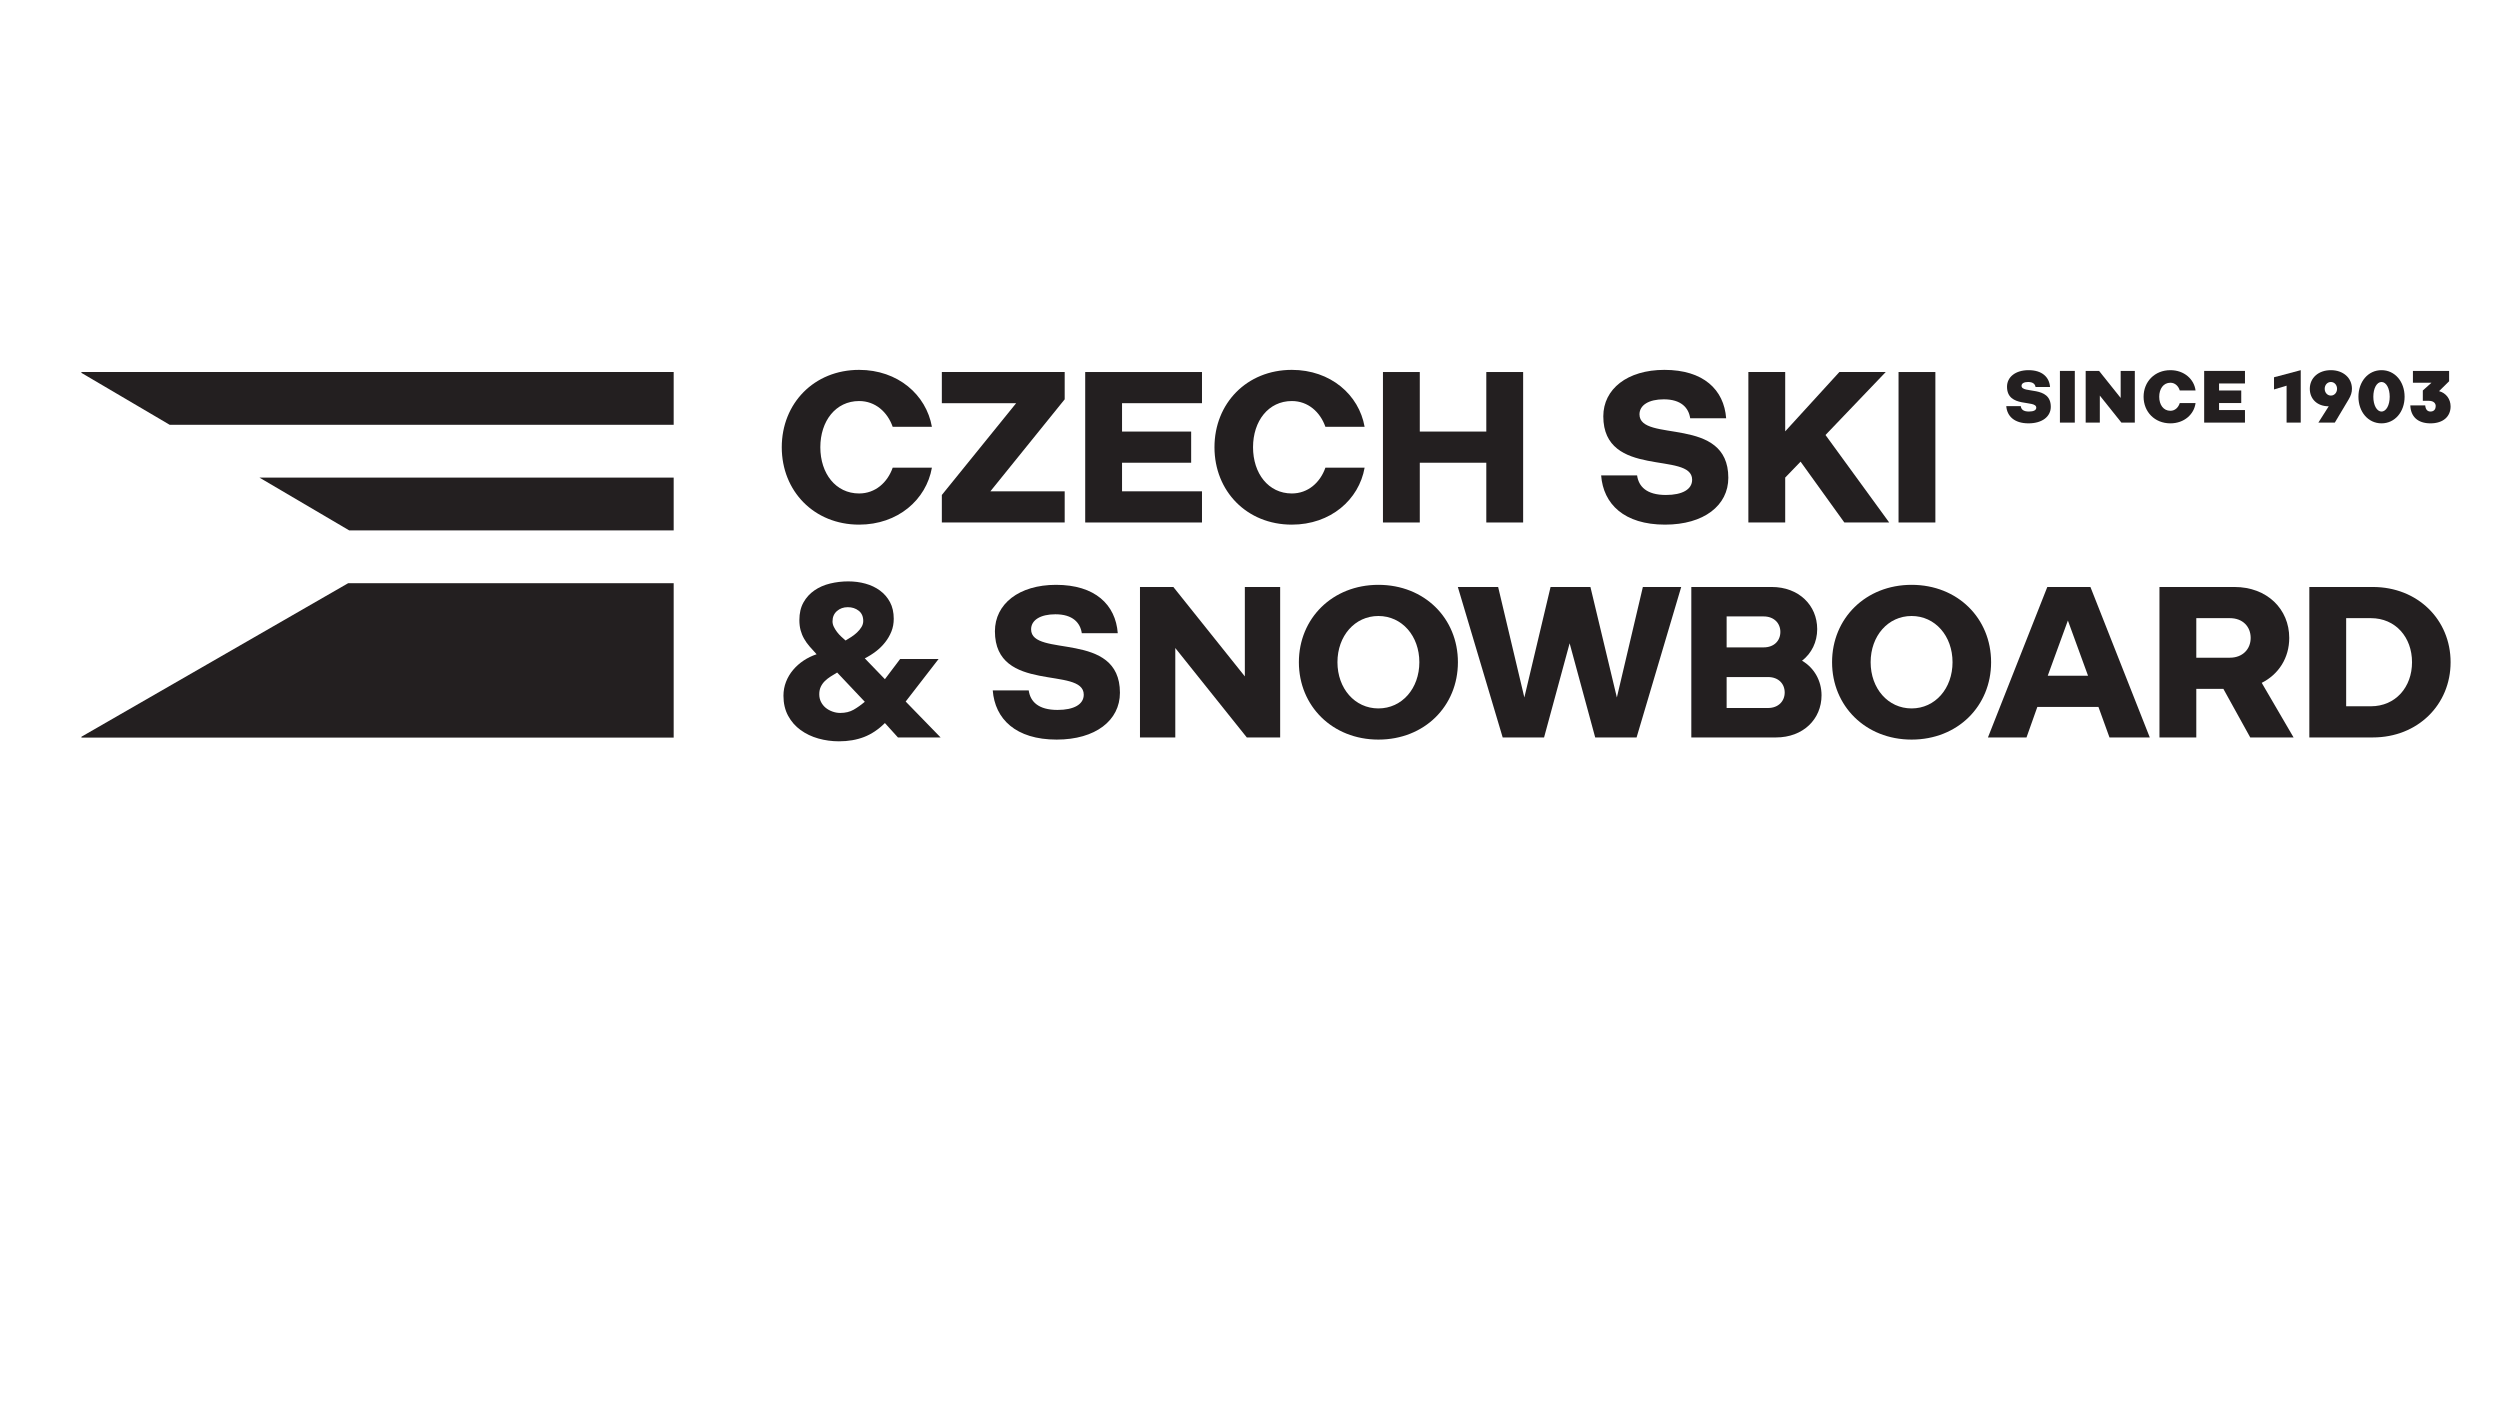 <?xml version="1.0" encoding="UTF-8" standalone="no"?>
<!DOCTYPE svg PUBLIC "-//W3C//DTD SVG 1.1//EN" "http://www.w3.org/Graphics/SVG/1.1/DTD/svg11.dtd">
<svg width="100%" height="100%" viewBox="0 0 107 60" version="1.1" xmlns="http://www.w3.org/2000/svg" xmlns:xlink="http://www.w3.org/1999/xlink" xml:space="preserve" xmlns:serif="http://www.serif.com/" style="fill-rule:evenodd;clip-rule:evenodd;stroke-linejoin:round;stroke-miterlimit:2;">
    <g id="Svaz" transform="matrix(0.072,0,0,0.071,-55.139,-102.953)">
        <g>
            <g transform="matrix(2.147,0,0,2.16,445.154,703.85)">
                <path d="M335.878,551.305L335.878,508.215L245.758,508.215L171.903,551.067L171.903,551.305L335.878,551.305Z" style="fill:rgb(35,31,32);fill-rule:nonzero;"/>
            </g>
            <g transform="matrix(2.147,0,0,2.16,445.154,703.85)">
                <path d="M335.878,464.015L335.878,449.281L171.903,449.281L171.903,449.524L196.34,464.015L335.878,464.015Z" style="fill:rgb(35,31,32);fill-rule:nonzero;"/>
            </g>
            <g transform="matrix(2.147,0,0,2.16,445.154,703.85)">
                <path d="M246.032,493.481L335.878,493.481L335.878,478.748L221.185,478.748L246.032,493.481Z" style="fill:rgb(35,31,32);fill-rule:nonzero;"/>
            </g>
            <g transform="matrix(2.147,0,0,2.16,445.154,703.85)">
                <path d="M387.219,448.684C397.957,448.684 405.816,455.643 407.375,464.581L396.518,464.581C395.077,460.442 391.718,457.382 387.219,457.382C380.74,457.382 376.481,462.962 376.481,470.28C376.481,477.599 380.74,483.177 387.219,483.177C391.718,483.177 395.077,480.118 396.518,475.979L407.375,475.979C405.816,484.917 397.957,491.876 387.219,491.876C374.742,491.876 365.803,482.517 365.803,470.28C365.803,458.042 374.742,448.684 387.219,448.684Z" style="fill:rgb(35,31,32);fill-rule:nonzero;"/>
            </g>
            <g transform="matrix(2.147,0,0,2.16,445.154,703.85)">
                <path d="M410.124,483.597L430.699,457.982L410.124,457.982L410.124,449.284L444.137,449.284L444.137,456.902L423.561,482.578L444.137,482.578L444.137,491.276L410.124,491.276L410.124,483.597Z" style="fill:rgb(35,31,32);fill-rule:nonzero;"/>
            </g>
            <g transform="matrix(2.147,0,0,2.16,445.154,703.85)">
                <path d="M449.818,449.284L482.152,449.284L482.152,457.982L460.016,457.982L460.016,465.901L479.153,465.901L479.153,474.599L460.016,474.599L460.016,482.578L482.152,482.578L482.152,491.276L449.818,491.276L449.818,449.284Z" style="fill:rgb(35,31,32);fill-rule:nonzero;"/>
            </g>
            <g transform="matrix(2.147,0,0,2.16,445.154,703.85)">
                <path d="M507.024,448.684C517.763,448.684 525.621,455.643 527.18,464.581L516.323,464.581C514.883,460.442 511.524,457.382 507.024,457.382C500.546,457.382 496.286,462.962 496.286,470.28C496.286,477.599 500.546,483.177 507.024,483.177C511.524,483.177 514.883,480.118 516.323,475.979L527.18,475.979C525.621,484.917 517.763,491.876 507.024,491.876C494.547,491.876 485.609,482.517 485.609,470.28C485.609,458.042 494.547,448.684 507.024,448.684Z" style="fill:rgb(35,31,32);fill-rule:nonzero;"/>
            </g>
            <g transform="matrix(2.147,0,0,2.16,445.154,703.85)">
                <path d="M532.256,449.284L542.454,449.284L542.454,465.901L560.871,465.901L560.871,449.284L571.07,449.284L571.07,491.276L560.871,491.276L560.871,474.599L542.454,474.599L542.454,491.276L532.256,491.276L532.256,449.284Z" style="fill:rgb(35,31,32);fill-rule:nonzero;"/>
            </g>
            <g transform="matrix(2.147,0,0,2.16,445.154,703.85)">
                <path d="M602.623,478.139C603.044,481.198 605.203,483.597 610.601,483.597C615.161,483.597 617.861,482.038 617.861,479.338C617.861,471.299 593.265,479.158 593.265,461.642C593.265,454.023 599.924,448.684 610.182,448.684C620.98,448.684 626.678,454.203 627.278,462.181L617.321,462.181C616.9,459.302 614.861,456.902 610.002,456.902C605.863,456.902 603.283,458.522 603.283,461.102C603.283,469.14 627.879,461.282 627.879,478.798C627.879,486.537 621.1,491.876 610.362,491.876C599.024,491.876 593.265,486.117 592.666,478.139L602.623,478.139Z" style="fill:rgb(35,31,32);fill-rule:nonzero;"/>
            </g>
            <g transform="matrix(2.147,0,0,2.16,445.154,703.85)">
                <path d="M633.429,449.284L643.627,449.284L643.627,465.841L658.624,449.284L671.462,449.284L654.785,466.861L672.422,491.276L660.004,491.276L647.886,474.299L643.627,478.739L643.627,491.276L633.429,491.276L633.429,449.284Z" style="fill:rgb(35,31,32);fill-rule:nonzero;"/>
            </g>
            <g transform="matrix(2.147,0,0,2.16,445.154,703.85)">
                <rect x="675.009" y="449.284" width="10.198" height="41.992" style="fill:rgb(35,31,32);fill-rule:nonzero;"/>
            </g>
            <g transform="matrix(2.147,0,0,2.16,445.154,703.85)">
                <path d="M384.08,514.912C382.896,514.912 381.897,515.272 381.081,515.993C380.265,516.712 379.857,517.673 379.857,518.872C379.857,519.392 379.98,519.902 380.225,520.402C380.469,520.902 380.765,521.384 381.112,521.842C381.458,522.303 381.847,522.733 382.274,523.132C382.703,523.532 383.101,523.891 383.468,524.212C383.957,523.933 384.487,523.603 385.059,523.222C385.63,522.842 386.16,522.423 386.65,521.962C387.14,521.502 387.546,521.002 387.873,520.462C388.2,519.923 388.363,519.353 388.363,518.752C388.363,517.514 387.944,516.562 387.108,515.903C386.272,515.243 385.262,514.912 384.08,514.912ZM381.143,533.15C380.531,533.51 379.929,533.88 379.338,534.259C378.745,534.641 378.215,535.06 377.747,535.519C377.277,535.98 376.9,536.509 376.614,537.109C376.329,537.709 376.186,538.41 376.186,539.208C376.186,540.01 376.348,540.729 376.675,541.369C377.002,542.009 377.43,542.549 377.96,542.988C378.491,543.429 379.113,543.778 379.827,544.038C380.54,544.298 381.265,544.428 381.999,544.428C383.427,544.428 384.661,544.128 385.701,543.528C386.742,542.928 387.771,542.189 388.791,541.308L381.143,533.15ZM400.112,541.248L409.78,551.267L397.97,551.267L394.359,547.248C392.564,549.047 390.636,550.347 388.577,551.147C386.517,551.947 384.202,552.346 381.632,552.346C379.674,552.346 377.777,552.086 375.942,551.567C374.106,551.048 372.463,550.257 371.016,549.197C369.567,548.139 368.415,546.808 367.558,545.208C366.702,543.609 366.273,541.749 366.273,539.629C366.273,538.27 366.508,536.98 366.977,535.759C367.445,534.54 368.098,533.431 368.935,532.43C369.77,531.43 370.74,530.561 371.842,529.82C372.943,529.08 374.146,528.491 375.452,528.05C374.758,527.291 374.116,526.572 373.524,525.891C372.933,525.211 372.423,524.491 371.995,523.731C371.566,522.972 371.239,522.171 371.016,521.332C370.791,520.493 370.679,519.553 370.679,518.514C370.679,516.592 371.056,514.954 371.811,513.592C372.565,512.234 373.575,511.114 374.84,510.234C376.104,509.354 377.552,508.714 379.185,508.314C380.816,507.914 382.489,507.713 384.202,507.713C385.874,507.713 387.465,507.924 388.975,508.344C390.484,508.764 391.82,509.404 392.983,510.263C394.146,511.124 395.073,512.204 395.767,513.503C396.46,514.803 396.807,516.353 396.807,518.152C396.807,519.433 396.593,520.613 396.164,521.691C395.737,522.772 395.155,523.782 394.421,524.721C393.686,525.662 392.839,526.501 391.881,527.24C390.923,527.981 389.893,528.631 388.791,529.19L394.359,535.009L398.582,529.37L409.229,529.37L400.112,541.248Z" style="fill:rgb(35,31,32);fill-rule:nonzero;"/>
            </g>
            <g transform="matrix(2.147,0,0,2.16,445.154,703.85)">
                <path d="M434.178,538.13C434.598,541.189 436.758,543.588 442.156,543.588C446.715,543.588 449.415,542.029 449.415,539.329C449.415,531.291 424.82,539.149 424.82,521.634C424.82,514.014 431.478,508.675 441.737,508.675C452.535,508.675 458.233,514.194 458.833,522.173L448.875,522.173C448.455,519.293 446.416,516.894 441.557,516.894C437.417,516.894 434.838,518.514 434.838,521.093C434.838,529.131 459.433,521.273 459.433,538.789C459.433,546.528 452.655,551.867 441.917,551.867C430.579,551.867 424.82,546.108 424.22,538.13L434.178,538.13Z" style="fill:rgb(35,31,32);fill-rule:nonzero;"/>
            </g>
            <g transform="matrix(2.147,0,0,2.16,445.154,703.85)">
                <path d="M464.983,509.275L474.221,509.275L494.018,534.23L494.018,509.275L503.796,509.275L503.796,551.267L494.558,551.267L474.761,526.312L474.761,551.267L464.983,551.267L464.983,509.275Z" style="fill:rgb(35,31,32);fill-rule:nonzero;"/>
            </g>
            <g transform="matrix(2.147,0,0,2.16,445.154,703.85)">
                <path d="M530.996,543.168C537.535,543.168 542.334,537.59 542.334,530.271C542.334,522.952 537.535,517.373 530.996,517.373C524.457,517.373 519.658,522.952 519.658,530.271C519.658,537.59 524.457,543.168 530.996,543.168ZM530.996,508.675C543.773,508.675 553.012,518.033 553.012,530.271C553.012,542.508 543.773,551.867 530.996,551.867C518.279,551.867 508.98,542.508 508.98,530.271C508.98,518.033 518.279,508.675 530.996,508.675Z" style="fill:rgb(35,31,32);fill-rule:nonzero;"/>
            </g>
            <g transform="matrix(2.147,0,0,2.16,445.154,703.85)">
                <path d="M583.943,524.992L576.864,551.267L565.406,551.267L552.988,509.275L564.147,509.275L571.405,540.109L578.664,509.275L589.701,509.275L597.02,540.109L604.219,509.275L614.837,509.275L602.479,551.267L591.021,551.267L583.943,524.992Z" style="fill:rgb(35,31,32);fill-rule:nonzero;"/>
            </g>
            <g transform="matrix(2.147,0,0,2.16,445.154,703.85)">
                <path d="M638.87,543.049C641.749,543.049 643.489,541.129 643.489,538.73C643.489,536.27 641.749,534.41 638.87,534.41L627.412,534.41L627.412,543.049L638.87,543.049ZM637.67,526.131C640.55,526.131 642.289,524.272 642.289,521.813C642.289,519.413 640.55,517.494 637.67,517.494L627.412,517.494L627.412,526.131L637.67,526.131ZM617.634,509.275L639.889,509.275C647.388,509.275 652.487,514.374 652.487,521.032C652.487,524.632 650.928,527.811 648.288,529.851C651.647,531.831 653.688,535.43 653.688,539.509C653.688,546.168 648.588,551.267 641.089,551.267L617.634,551.267L617.634,509.275Z" style="fill:rgb(35,31,32);fill-rule:nonzero;"/>
            </g>
            <g transform="matrix(2.147,0,0,2.16,445.154,703.85)">
                <path d="M678.62,543.168C685.158,543.168 689.958,537.59 689.958,530.271C689.958,522.952 685.158,517.373 678.62,517.373C672.081,517.373 667.282,522.952 667.282,530.271C667.282,537.59 672.081,543.168 678.62,543.168ZM678.62,508.675C691.397,508.675 700.636,518.033 700.636,530.271C700.636,542.508 691.397,551.867 678.62,551.867C665.903,551.867 656.604,542.508 656.604,530.271C656.604,518.033 665.903,508.675 678.62,508.675Z" style="fill:rgb(35,31,32);fill-rule:nonzero;"/>
            </g>
            <g transform="matrix(2.147,0,0,2.16,445.154,703.85)">
                <path d="M727.475,534.05L721.896,518.634L716.317,534.05L727.475,534.05ZM716.198,509.275L728.135,509.275L744.572,551.267L733.414,551.267L730.354,542.749L713.438,542.749L710.438,551.267L699.761,551.267L716.198,509.275Z" style="fill:rgb(35,31,32);fill-rule:nonzero;"/>
            </g>
            <g transform="matrix(2.147,0,0,2.16,445.154,703.85)">
                <path d="M766.745,529.012C770.284,529.012 772.504,526.612 772.504,523.493C772.504,520.313 770.284,517.973 766.745,517.973L757.447,517.973L757.447,529.012L766.745,529.012ZM764.945,537.709L757.447,537.709L757.447,551.267L747.249,551.267L747.249,509.275L768.005,509.275C777.063,509.275 783.182,515.454 783.182,523.493C783.182,529.012 780.302,533.63 775.563,536.03L784.382,551.267L772.384,551.267L764.945,537.709Z" style="fill:rgb(35,31,32);fill-rule:nonzero;"/>
            </g>
            <g transform="matrix(2.147,0,0,2.16,445.154,703.85)">
                <path d="M805.781,542.569C812.619,542.569 817.178,537.23 817.178,530.271C817.178,523.312 812.619,517.973 805.781,517.973L798.942,517.973L798.942,542.569L805.781,542.569ZM788.744,509.275L806.321,509.275C818.738,509.275 827.857,518.394 827.857,530.271C827.857,542.149 818.738,551.267 806.321,551.267L788.744,551.267L788.744,509.275Z" style="fill:rgb(35,31,32);fill-rule:nonzero;"/>
            </g>
            <g transform="matrix(2.147,0,0,2.16,445.154,703.85)">
                <path d="M708.855,458.806C708.959,459.672 709.515,460.311 711.102,460.311C712.38,460.311 713.143,459.96 713.143,459.239C713.143,456.93 705.042,459.445 705.042,453.385C705.042,450.664 707.413,448.767 710.999,448.767C714.791,448.767 716.75,450.726 716.956,453.467L712.938,453.467C712.833,452.705 712.277,452.065 710.896,452.065C709.824,452.065 709.063,452.416 709.063,453.137C709.063,455.446 717.162,452.932 717.162,458.991C717.162,461.712 714.791,463.609 710.999,463.609C707,463.609 705.042,461.547 704.836,458.806L708.855,458.806Z" style="fill:rgb(35,31,32);fill-rule:nonzero;"/>
            </g>
            <g transform="matrix(2.147,0,0,2.16,445.154,703.85)">
                <rect x="719.689" y="448.974" width="4.122" height="14.428" style="fill:rgb(35,31,32);fill-rule:nonzero;"/>
            </g>
            <g transform="matrix(2.147,0,0,2.16,445.154,703.85)">
                <path d="M726.821,448.974L730.532,448.974L736.509,456.518L736.509,448.974L740.426,448.974L740.426,463.402L736.715,463.402L730.738,455.858L730.738,463.402L726.821,463.402L726.821,448.974Z" style="fill:rgb(35,31,32);fill-rule:nonzero;"/>
            </g>
            <g transform="matrix(2.147,0,0,2.16,445.154,703.85)">
                <path d="M750.276,448.767C754.109,448.767 756.851,451.303 757.243,454.436L752.873,454.436C752.502,453.24 751.595,452.272 750.276,452.272C748.337,452.272 747.183,453.983 747.183,456.188C747.183,458.414 748.337,460.104 750.276,460.104C751.595,460.104 752.502,459.135 752.873,457.94L757.243,457.94C756.851,461.074 754.109,463.609 750.276,463.609C745.926,463.609 742.855,460.393 742.855,456.188C742.855,451.983 745.926,448.767 750.276,448.767Z" style="fill:rgb(35,31,32);fill-rule:nonzero;"/>
            </g>
            <g transform="matrix(2.147,0,0,2.16,445.154,703.85)">
                <path d="M759.628,448.974L770.924,448.974L770.924,452.478L763.751,452.478L763.751,454.436L769.894,454.436L769.894,457.94L763.751,457.94L763.751,459.899L770.924,459.899L770.924,463.402L759.628,463.402L759.628,448.974Z" style="fill:rgb(35,31,32);fill-rule:nonzero;"/>
            </g>
            <g transform="matrix(2.147,0,0,2.16,445.154,703.85)">
                <path d="M782.448,453.096L778.964,454.148L778.964,450.746L786.364,448.767L786.364,463.402L782.448,463.402L782.448,453.096Z" style="fill:rgb(35,31,32);fill-rule:nonzero;"/>
            </g>
            <g transform="matrix(2.147,0,0,2.16,445.154,703.85)">
                <path d="M794.709,455.858C795.699,455.858 796.42,455.013 796.42,453.962C796.42,452.91 795.699,452.065 794.709,452.065C793.72,452.065 792.999,452.91 792.999,453.962C792.999,455.013 793.72,455.858 794.709,455.858ZM794.709,448.767C798.11,448.767 800.543,450.911 800.543,453.962C800.543,454.972 800.254,455.879 799.615,456.951L795.801,463.402L791.246,463.402L794.111,458.847L794.091,458.847C790.896,458.847 788.876,456.786 788.876,453.962C788.876,450.911 791.287,448.767 794.709,448.767Z" style="fill:rgb(35,31,32);fill-rule:nonzero;"/>
            </g>
            <g transform="matrix(2.147,0,0,2.16,445.154,703.85)">
                <path d="M808.73,460.311C810.05,460.311 810.998,458.517 810.998,456.188C810.998,453.838 810.05,452.065 808.73,452.065C807.412,452.065 806.464,453.838 806.464,456.188C806.464,458.517 807.412,460.311 808.73,460.311ZM808.73,448.767C812.441,448.767 815.121,451.963 815.121,456.188C815.121,460.393 812.441,463.609 808.73,463.609C805.021,463.609 802.341,460.393 802.341,456.188C802.341,451.963 805.021,448.767 808.73,448.767Z" style="fill:rgb(35,31,32);fill-rule:nonzero;"/>
            </g>
            <g transform="matrix(2.147,0,0,2.16,445.154,703.85)">
                <path d="M820.828,458.6C820.931,459.734 821.426,460.311 822.291,460.311C823.384,460.311 823.734,459.507 823.734,458.785C823.734,458.064 823.219,457.322 821.838,457.322L820.168,457.322L820.168,454.436L822.56,452.272L817.427,452.272L817.427,448.974L827.445,448.974L827.445,451.859L824.662,454.622C826.6,455.137 827.857,456.827 827.857,458.888C827.857,461.671 825.837,463.609 822.291,463.609C818.705,463.609 816.809,461.671 816.706,458.6L820.828,458.6Z" style="fill:rgb(35,31,32);fill-rule:nonzero;"/>
            </g>
        </g>
    </g>
</svg>
